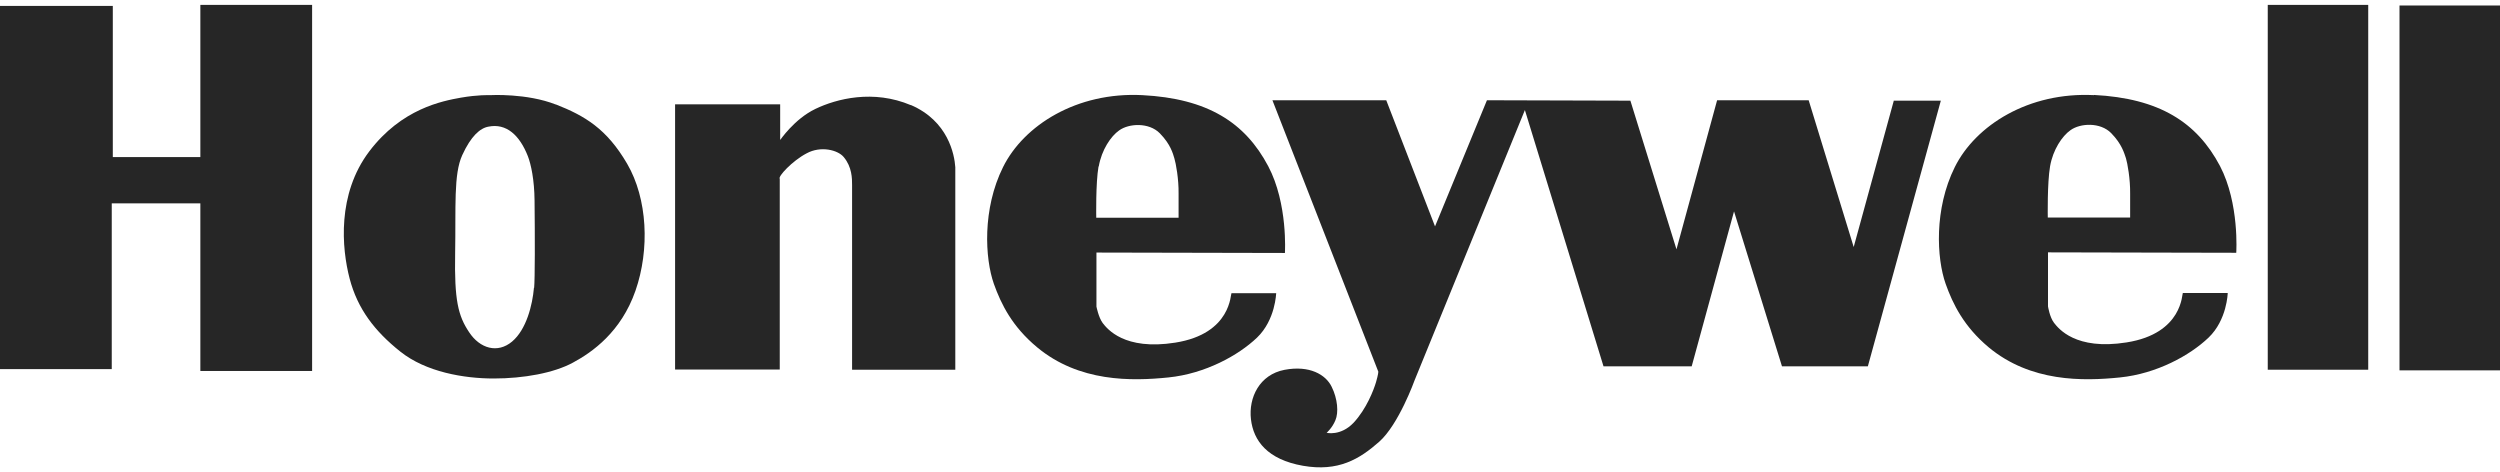 <?xml version="1.0" encoding="UTF-8"?> <svg xmlns="http://www.w3.org/2000/svg" width="90" height="17" viewBox="0 0 90 17" fill="none"><path fill-rule="evenodd" clip-rule="evenodd" d="M7.213 5.655H4.061V0.213H0V13.288H4.023V7.321H7.213V13.355H11.236V0.176H7.213V5.655Z" fill="#262626"></path><path fill-rule="evenodd" clip-rule="evenodd" d="M20.01 3.763C18.959 3.35 17.653 3.425 17.653 3.425C17.593 3.425 17.203 3.41 16.595 3.515C15.919 3.636 14.456 3.913 13.292 5.452C12.129 6.991 12.302 8.942 12.587 10.03C12.872 11.119 13.488 11.922 14.411 12.657C15.334 13.393 16.7 13.626 17.773 13.626C18.847 13.626 19.935 13.43 20.625 13.055C21.323 12.68 22.359 11.952 22.877 10.466C23.395 8.98 23.312 7.156 22.577 5.895C21.841 4.634 21.053 4.168 20.002 3.756L20.01 3.763ZM19.222 10.361C19.169 10.976 18.952 11.862 18.434 12.297C17.916 12.732 17.278 12.552 16.888 11.959C16.49 11.366 16.355 10.803 16.385 9.122C16.415 7.441 16.325 6.278 16.64 5.587C16.955 4.897 17.285 4.611 17.586 4.559C18.224 4.431 18.704 4.859 19.004 5.625C19.117 5.917 19.237 6.473 19.244 7.216C19.259 8.514 19.259 10.045 19.229 10.361H19.222Z" fill="#262626"></path><path fill-rule="evenodd" clip-rule="evenodd" d="M32.792 3.786C31.441 3.215 30.12 3.553 29.354 3.921C28.589 4.289 28.093 5.039 28.086 5.039V3.756H24.303V13.303H28.071V6.435C27.996 6.36 28.521 5.79 29.039 5.52C29.549 5.242 30.165 5.399 30.375 5.655C30.675 6.015 30.675 6.428 30.675 6.66V13.31H34.391V6.022C34.361 5.565 34.136 4.356 32.785 3.778L32.792 3.786Z" fill="#262626"></path><path fill-rule="evenodd" clip-rule="evenodd" d="M45.95 10.556H44.336C44.291 10.556 44.351 12.012 42.309 12.335C40.47 12.627 39.855 11.832 39.697 11.629C39.547 11.427 39.472 11.036 39.472 11.036V9.092L46.257 9.107C46.257 9.107 46.37 7.336 45.657 5.985C44.824 4.409 43.473 3.546 41.123 3.425C38.767 3.305 36.86 4.506 36.11 6.015C35.359 7.524 35.457 9.302 35.779 10.218C36.042 10.954 36.44 11.757 37.333 12.5C38.849 13.761 40.733 13.723 42.062 13.588C43.39 13.453 44.584 12.793 45.252 12.155C45.919 11.517 45.942 10.548 45.942 10.548L45.95 10.556ZM39.555 5.992C39.66 5.392 39.99 4.904 40.29 4.694C40.643 4.439 41.364 4.401 41.754 4.799C42.144 5.197 42.227 5.535 42.279 5.707C42.332 5.88 42.437 6.443 42.429 6.976C42.429 7.509 42.429 7.816 42.429 7.839H39.465C39.465 7.839 39.442 6.593 39.547 5.992H39.555Z" fill="#262626"></path><path fill-rule="evenodd" clip-rule="evenodd" d="M75.386 3.425C73.037 3.305 71.123 4.506 70.373 6.015C69.622 7.524 69.72 9.302 70.043 10.218C70.305 10.954 70.703 11.757 71.589 12.5C73.105 13.761 74.989 13.723 76.317 13.588C77.646 13.453 78.839 12.793 79.507 12.155C80.175 11.517 80.198 10.548 80.198 10.548H78.584C78.546 10.548 78.599 12.004 76.557 12.327C74.719 12.62 74.103 11.824 73.945 11.622C73.788 11.419 73.728 11.029 73.728 11.029V9.085L80.505 9.1C80.505 9.1 80.625 7.328 79.92 5.977C79.087 4.401 77.736 3.538 75.379 3.418L75.386 3.425ZM76.685 7.831H73.72C73.72 7.831 73.698 6.585 73.803 5.985C73.908 5.384 74.238 4.897 74.538 4.686C74.891 4.431 75.612 4.394 76.002 4.792C76.392 5.189 76.475 5.527 76.535 5.7C76.587 5.872 76.692 6.435 76.685 6.968C76.685 7.501 76.685 7.809 76.685 7.831Z" fill="#262626"></path><path fill-rule="evenodd" clip-rule="evenodd" d="M68.181 3.609L66.733 8.893L65.112 3.609H61.816L60.353 8.976L58.694 3.624L53.53 3.609L51.661 8.15L49.905 3.609H45.807L49.62 13.382C49.62 13.382 49.62 13.472 49.537 13.757C49.455 14.035 49.192 14.725 48.727 15.221C48.261 15.708 47.758 15.581 47.758 15.581C47.758 15.581 47.961 15.408 48.074 15.13C48.194 14.853 48.156 14.357 47.939 13.922C47.728 13.487 47.143 13.142 46.242 13.314C45.342 13.487 44.944 14.312 45.034 15.093C45.124 15.874 45.634 16.542 46.903 16.767C48.179 16.992 48.944 16.527 49.65 15.904C50.355 15.281 50.926 13.689 50.926 13.689L54.896 3.962L57.726 13.187H60.901L62.425 7.61L64.151 13.187H67.243L69.87 3.624H68.174L68.181 3.609Z" fill="#262626"></path><path d="M85.256 0.176H81.639V13.31H85.256V0.176Z" fill="#262626"></path><path d="M90 0.198H86.382V13.333H90V0.198Z" fill="#262626"></path></svg> 